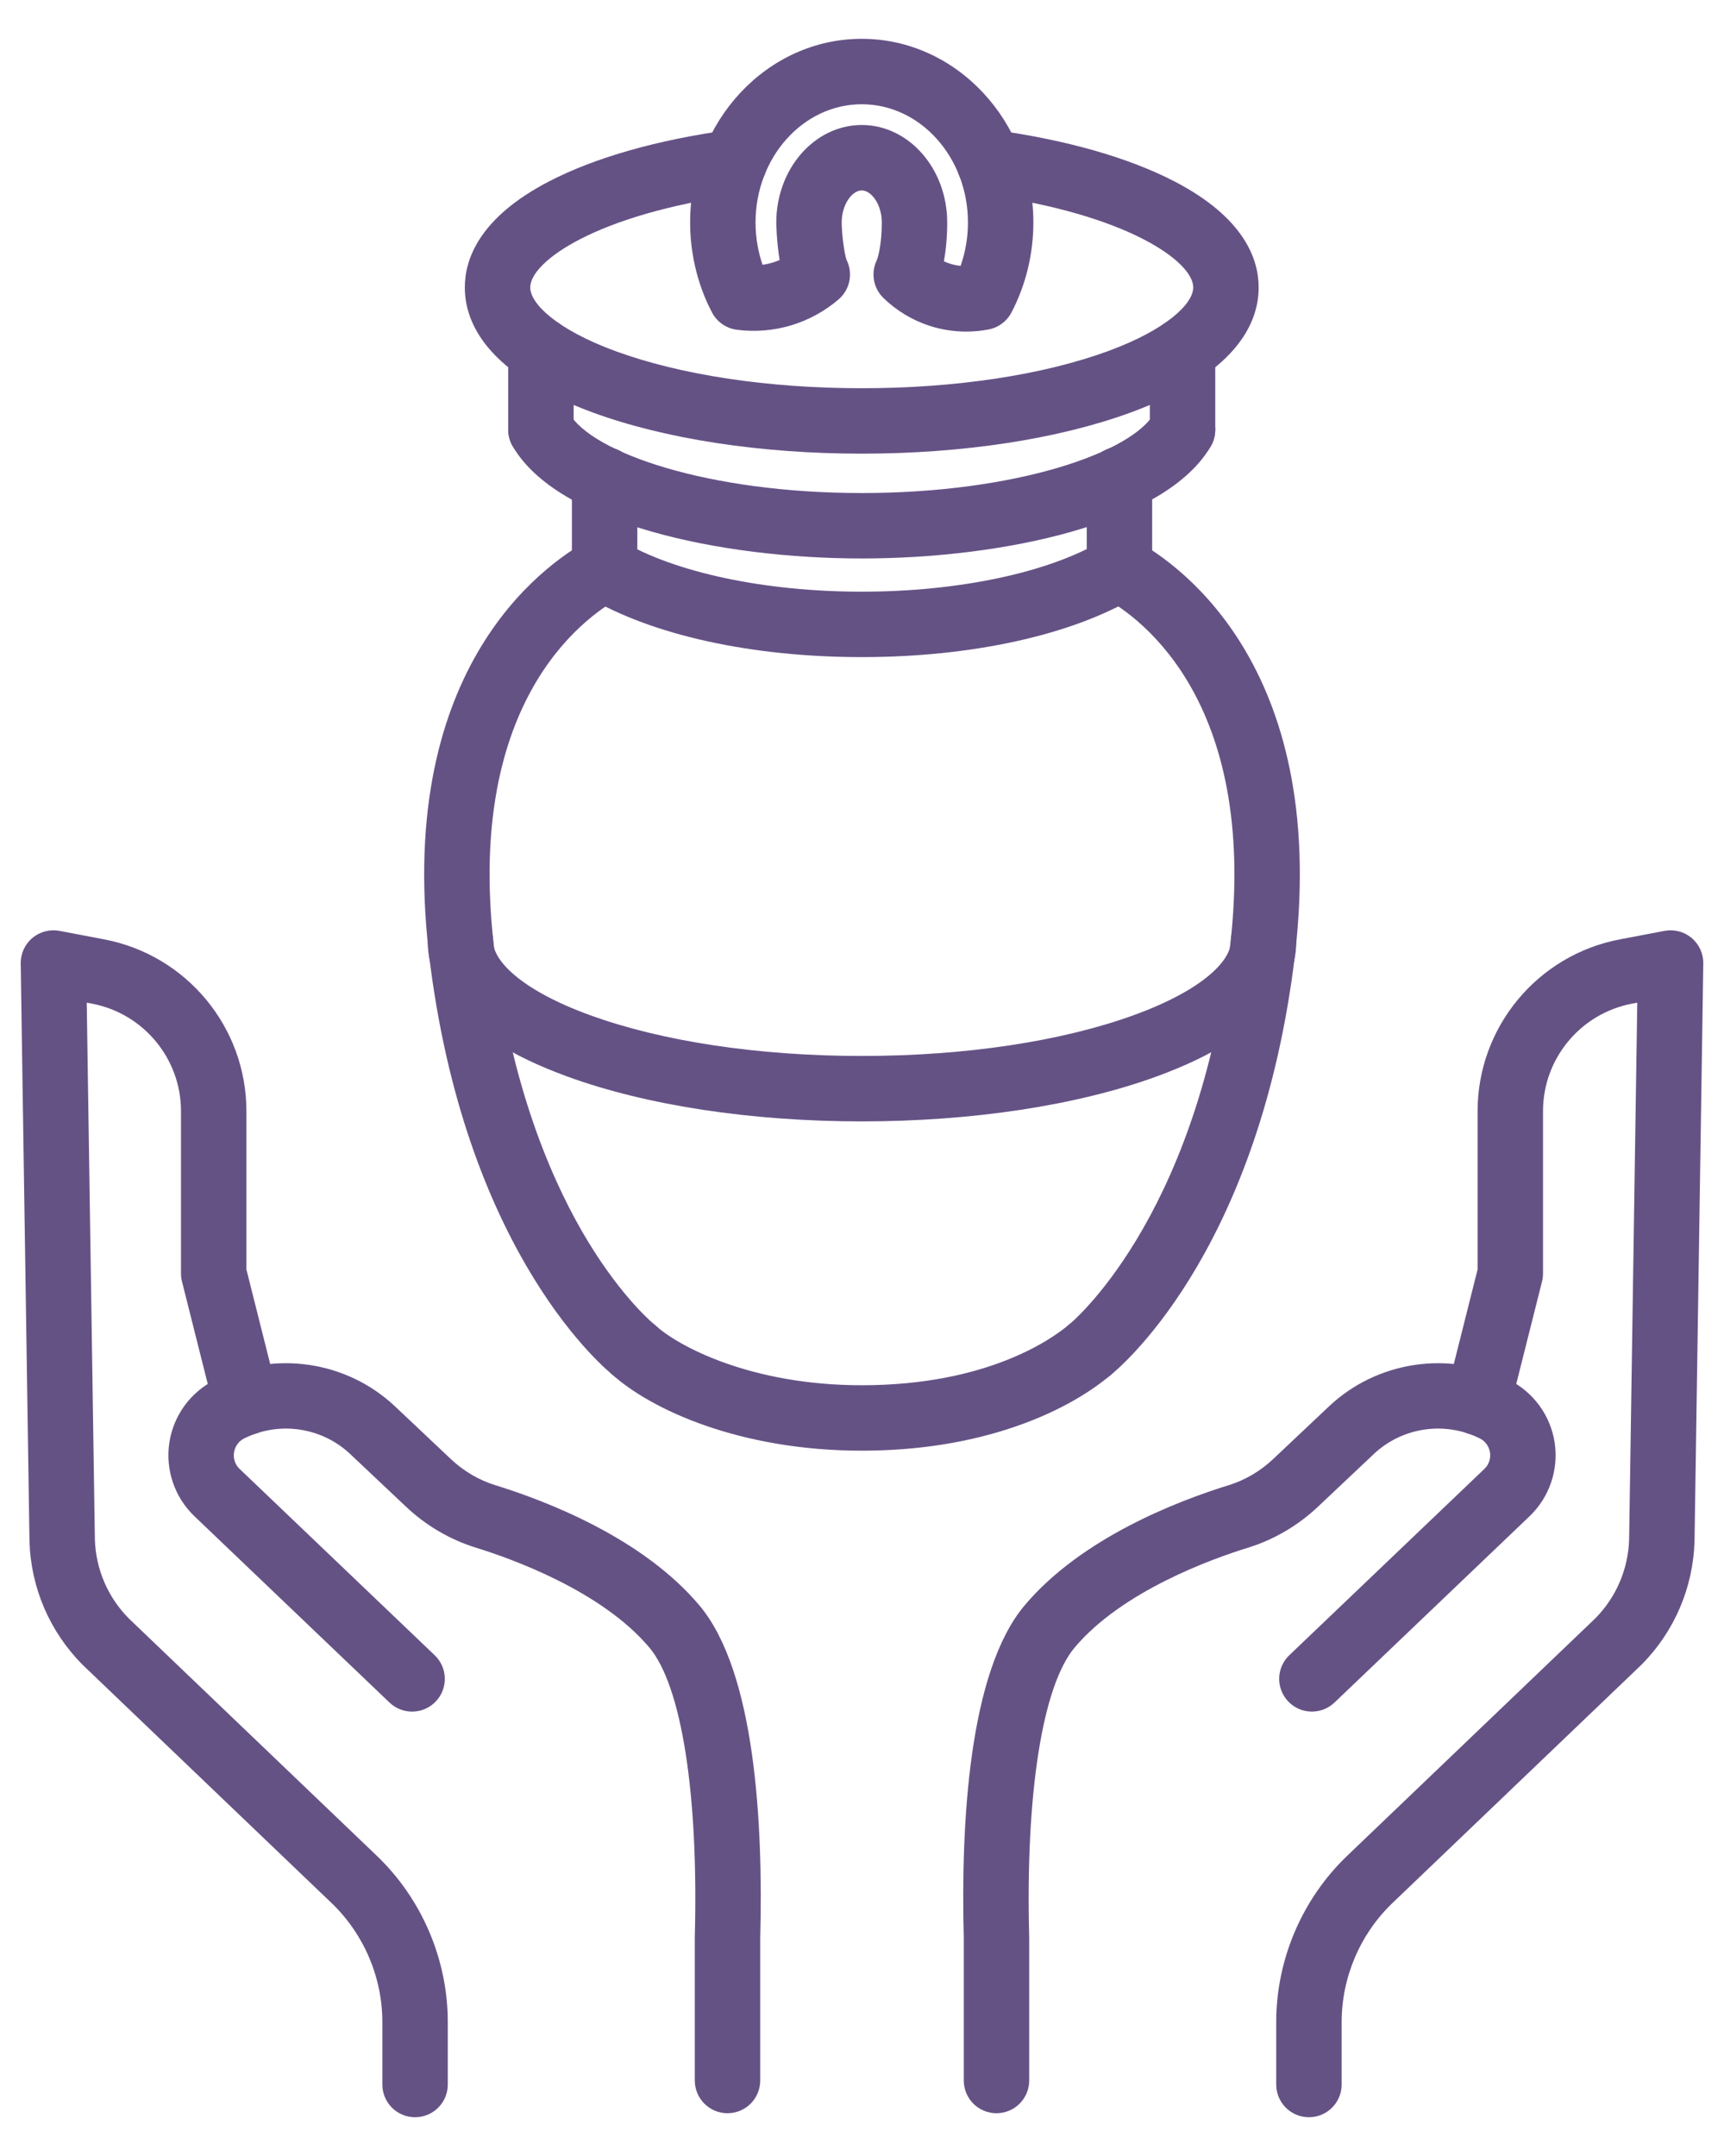 <?xml version="1.0" encoding="UTF-8"?><svg id="Layer_1" xmlns="http://www.w3.org/2000/svg" viewBox="0 0 474.337 593.127"><defs><style>.cls-1{fill:#655285;}</style></defs><path class="cls-1" d="M200.164,581.346c-4.971,0-9-4.029-9-9v-39.284c0-.08.001-.159.003-.239,1.043-39.302-3.635-69.059-12.516-79.6-13.07-15.518-37.721-24.374-47.713-27.461-7.085-2.189-13.729-6.082-19.213-11.256l-15.377-14.509c-7.82-7.378-19.534-9.104-29.148-4.296-2.178,1.089-2.693,3.071-2.814,3.874-.121.802-.211,2.848,1.549,4.529l53.665,51.246c3.595,3.433,3.726,9.129.293,12.725-3.432,3.594-9.129,3.727-12.725.293l-53.664-51.246c-5.454-5.208-8.04-12.769-6.918-20.226,1.122-7.458,5.819-13.923,12.564-17.295,16.345-8.173,36.258-5.237,49.55,7.303l15.376,14.509c3.494,3.296,7.704,5.769,12.175,7.15,14.297,4.417,40.605,14.586,56.166,33.062,15.347,18.215,17.581,59.815,16.747,91.555v39.164c0,4.971-4.029,9-9,9Z"/><path class="cls-1" d="M114.2,582.447c-4.971,0-9-4.029-9-9v-17.186c0-12.308-5.1-24.247-13.993-32.755l-68.297-65.345c-.052-.049-.103-.099-.153-.149-9.051-9.081-14.252-21.147-14.646-33.978-.001-.047-.002-.093-.003-.14l-2.41-158.833c-.041-2.706,1.137-5.286,3.208-7.026,2.071-1.741,4.816-2.457,7.474-1.952l12.273,2.335c22.679,4.304,39.144,24.176,39.144,47.251v43.556l8.647,34.373c1.213,4.82-1.712,9.711-6.532,10.924-4.821,1.213-9.711-1.712-10.924-6.532l-8.919-35.454c-.181-.718-.272-1.456-.272-2.196v-44.67c0-14.438-10.306-26.874-24.504-29.568l-1.429-.272,2.242,147.719c.268,8.184,3.579,15.877,9.33,21.683l68.216,65.268c12.424,11.887,19.549,28.566,19.549,45.761v17.186c0,4.971-4.029,9-9,9Z"/><path class="cls-1" d="M274.172,581.346c-4.971,0-9-4.029-9-9v-39.166c-.833-31.74,1.402-73.34,16.748-91.554,15.56-18.475,41.869-28.644,56.166-33.062,4.47-1.381,8.68-3.854,12.174-7.15l15.376-14.508c13.292-12.542,33.204-15.477,49.55-7.304,6.745,3.372,11.442,9.837,12.564,17.295,1.122,7.457-1.464,15.018-6.918,20.226l-53.664,51.245c-3.596,3.434-9.293,3.301-12.725-.293-3.433-3.595-3.302-9.292.293-12.725l53.664-51.246c1.761-1.682,1.67-3.728,1.55-4.53-.121-.802-.636-2.785-2.813-3.874-9.616-4.808-21.329-3.081-29.148,4.296l-15.376,14.508c-5.485,5.175-12.129,9.067-19.213,11.256-9.993,3.087-34.644,11.943-47.713,27.46-8.881,10.541-13.56,40.297-12.518,79.601.002.08.003.159.003.239v39.284c0,4.971-4.029,9-9,9Z"/><path class="cls-1" d="M360.136,582.447c-4.971,0-9-4.029-9-9v-17.186c0-17.195,7.125-33.874,19.55-45.761l68.215-65.267c5.751-5.807,9.063-13.502,9.331-21.688l2.241-147.715-1.425.271c-14.203,2.695-24.508,15.13-24.508,29.569v44.67c0,.74-.091,1.478-.272,2.196l-8.919,35.454c-1.212,4.821-6.105,7.745-10.924,6.532-4.82-1.213-7.745-6.104-6.532-10.924l8.647-34.373v-43.556c0-23.075,16.464-42.948,39.148-47.252l12.269-2.334c2.656-.506,5.401.21,7.474,1.952,2.071,1.741,3.249,4.321,3.208,7.026l-2.41,158.833c-.001.046-.002.093-.003.14-.394,12.83-5.595,24.897-14.646,33.978-.05.05-.101.1-.153.149l-68.297,65.345c-8.893,8.508-13.993,20.447-13.993,32.755v17.186c0,4.971-4.029,9-9,9Z"/><path class="cls-1" d="M237.099,399.079c-33.559,0-57.992-11.317-68.718-21.009-3.688-3.332-3.977-9.023-.644-12.711,3.332-3.688,9.023-3.977,12.711-.644,6.264,5.66,26.166,16.364,56.65,16.364,34.493,0,52.267-12.688,56.893-16.576,3.805-3.198,9.482-2.708,12.68,1.098,3.199,3.805,2.707,9.482-1.098,12.68-4.773,4.012-13.244,9.744-26.494,14.262-12.717,4.337-26.842,6.536-41.981,6.536Z"/><path class="cls-1" d="M299.79,380.393c-2.677,0-5.326-1.188-7.101-3.462-3.059-3.918-2.362-9.574,1.556-12.633.303-.242,34.302-28.167,43.824-100.907,9.104-69.545-24.046-93.398-34.422-99.053-4.365-2.378-5.975-7.844-3.597-12.209,2.378-4.365,7.845-5.974,12.209-3.597,12.919,7.039,54.248,36.294,43.658,117.194-10.56,80.671-48.965,111.487-50.594,112.76-1.645,1.284-3.596,1.906-5.532,1.906Z"/><path class="cls-1" d="M174.432,380.398c-1.951,0-3.917-.628-5.568-1.922-1.624-1.272-39.884-32.087-50.443-112.75-10.583-80.847,30.709-110.125,43.616-117.172,4.362-2.382,9.83-.776,12.212,3.586,2.382,4.363.776,9.831-3.586,12.212-10.369,5.661-43.493,29.534-34.395,99.037,4.985,38.083,16.63,63.517,25.521,78.148,9.597,15.792,18.132,22.733,18.217,22.801,3.912,3.065,4.579,8.707,1.513,12.619-1.772,2.261-4.416,3.439-7.087,3.439Z"/><path class="cls-1" d="M237.099,124.803c-27.797,0-54.062-4.016-73.957-11.309-29.137-10.681-35.253-24.616-35.253-34.426,0-7.82,4.019-19.228,23.165-29.162,12.62-6.548,29.834-11.451,49.782-14.181,4.925-.672,9.463,2.772,10.137,7.697.674,4.925-2.772,9.463-7.697,10.137-39.148,5.357-57.387,18.389-57.387,25.509,0,4.445,7.25,11.588,23.448,17.525,17.959,6.583,42.024,10.209,67.761,10.209s49.802-3.626,67.761-10.209c16.198-5.938,23.448-13.081,23.448-17.525,0-7.121-18.24-20.153-57.39-25.51-4.925-.674-8.371-5.212-7.697-10.137.674-4.924,5.219-8.369,10.137-7.697,19.948,2.73,37.163,7.634,49.783,14.182,19.147,9.934,23.166,21.342,23.166,29.162,0,9.81-6.116,23.745-35.253,34.426-19.895,7.293-46.159,11.309-73.957,11.309Z"/><path class="cls-1" d="M237.099,308.493c-30.463,0-59.265-4.394-81.099-12.374-31.652-11.567-38.296-26.508-38.296-37.004,0-4.971,4.029-9,9-9s9,4.029,9,9c0,4.808,6.934,12.957,26.475,20.098,19.904,7.274,46.511,11.28,74.92,11.28,28.419,0,55.052-4.006,74.994-11.281,19.588-7.146,26.539-15.292,26.539-20.097,0-4.971,4.029-9,9-9s9,4.029,9,9c0,10.496-6.657,25.437-38.37,37.006-21.868,7.978-50.692,12.372-81.163,12.372Z"/><path class="cls-1" d="M237.099,153.633c-38.951,0-83.761-9.562-96.067-30.924-2.481-4.307-1-9.81,3.307-12.291,4.307-2.48,9.81-1.001,12.291,3.307,6.204,10.769,37.999,21.909,80.469,21.909,42.468,0,74.264-11.139,80.468-21.908,2.482-4.307,7.985-5.785,12.292-3.305,4.307,2.482,5.787,7.985,3.305,12.292-12.308,21.36-57.117,30.921-96.065,30.921Z"/><path class="cls-1" d="M237.099,180.77c-30.181,0-57.65-6.03-75.362-16.543-4.274-2.537-5.683-8.059-3.146-12.333,2.537-4.275,8.059-5.683,12.333-3.146,14.792,8.78,39.53,14.022,66.175,14.022,26.699,0,51.465-5.258,66.248-14.065,4.27-2.543,9.794-1.145,12.338,3.125,2.544,4.27,1.145,9.794-3.125,12.338-17.709,10.55-45.213,16.602-75.46,16.602Z"/><path class="cls-1" d="M148.834,127.215c-4.971,0-9-4.029-9-9v-21.741c0-4.971,4.029-9,9-9s9,4.029,9,9v21.741c0,4.971-4.029,9-9,9Z"/><path class="cls-1" d="M325.364,127.217c-4.971,0-9-4.029-9-9v-21.743c0-4.971,4.029-9,9-9s9,4.029,9,9v21.743c0,4.971-4.029,9-9,9Z"/><path class="cls-1" d="M166.351,165.454c-4.971,0-9-4.029-9-9v-24.49c0-4.971,4.029-9,9-9s9,4.029,9,9v24.49c0,4.971-4.029,9-9,9Z"/><path class="cls-1" d="M308.004,165.435c-4.971,0-9-4.029-9-9v-24.544c0-4.971,4.029-9,9-9s9,4.029,9,9v24.544c0,4.971-4.029,9-9,9Z"/><path class="cls-1" d="M265.839,91.22c-3.422,0-6.835-.534-10.095-1.593-4.723-1.534-9.11-4.182-12.686-7.658-2.77-2.693-3.513-6.853-1.845-10.338.296-.622,1.401-4.21,1.401-10.413,0-5.055-2.912-8.833-5.515-8.833-2.604,0-5.515,3.777-5.515,8.833,0,3.087.73,8.688,1.333,10.275,1.846,3.682.957,8.158-2.176,10.854-3.754,3.231-8.244,5.697-12.984,7.133-4.835,1.464-10.041,1.891-15.051,1.232-2.88-.378-5.4-2.124-6.768-4.686-2.264-4.241-6.061-13.104-6.061-24.809,0-27.867,21.183-50.538,47.221-50.538s47.221,22.671,47.221,50.538c0,8.68-2.088,17.243-6.038,24.763-1.274,2.425-3.583,4.138-6.273,4.654-2.038.391-4.106.585-6.17.585ZM270.315,81.795h.01-.01ZM259.702,71.879c.5.231,1.034.444,1.603.629,1.044.339,2.05.536,2.989.633,1.333-3.774,2.025-7.822,2.025-11.923,0-17.941-13.108-32.538-29.221-32.538s-29.221,14.597-29.221,32.538c0,4.675.923,8.667,1.931,11.63.926-.127,1.841-.326,2.73-.595.667-.202,1.324-.445,1.966-.726-.863-5.204-.921-10.231-.921-10.309,0-14.795,10.549-26.833,23.515-26.833,12.966,0,23.515,12.037,23.515,26.833,0,3.78-.322,7.438-.912,10.661ZM232.845,71.35c.01.02.021.04.031.06-.01-.021-.021-.04-.031-.06Z"/></svg>